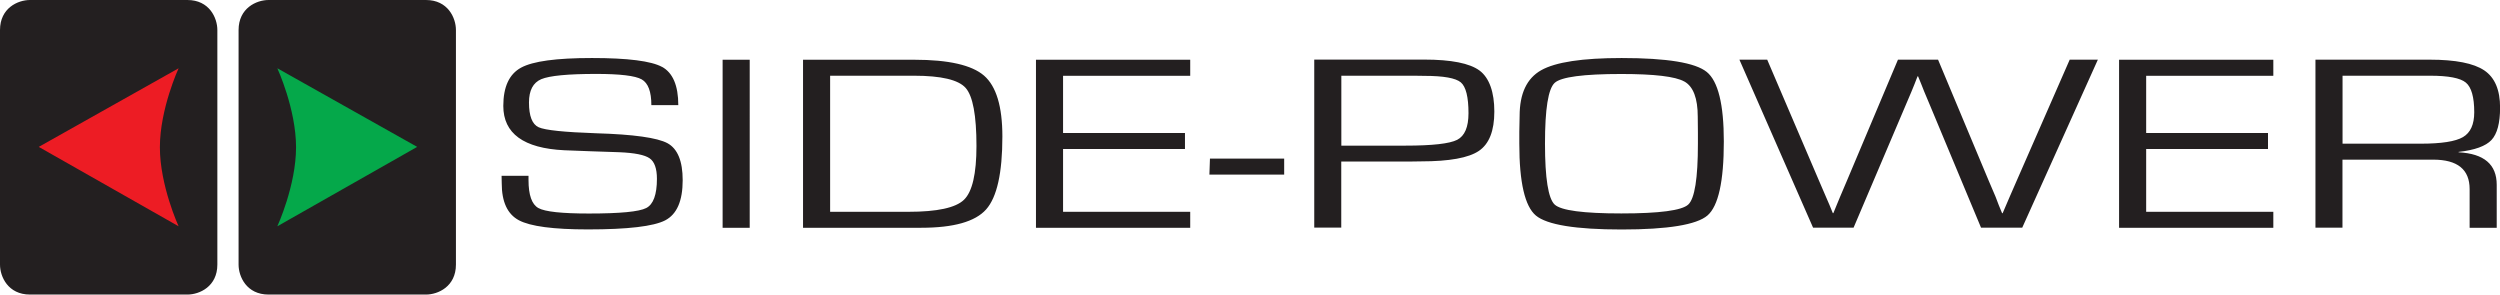 <?xml version="1.0" encoding="UTF-8"?> <svg xmlns="http://www.w3.org/2000/svg" id="Layer_2" data-name="Layer 2" viewBox="0 0 319.29 37.62"><defs><style> .cls-1 { fill: #231f20; } .cls-2 { fill: #05a84a; } .cls-3 { fill: #ed1c24; } </style></defs><g id="Layer_1-2" data-name="Layer 1"><rect class="cls-1" x="31.79" y="1.58" width="25.12" height="34.54"></rect><rect class="cls-1" x="1.22" y="1.58" width="25.12" height="34.54"></rect><path class="cls-1" d="M84.56,8.55c-1.39-.76-4.38-1.14-8.96-1.14s-7.54.41-9.05,1.23c-1.51.82-2.27,2.45-2.27,4.89,0,3.52,2.6,5.41,7.79,5.66l3.41.13,3.59.12c1.98.08,3.27.34,3.9.78.62.43.93,1.31.93,2.62,0,2.02-.46,3.27-1.37,3.73-.91.47-3.35.7-7.32.7-3.46,0-5.61-.23-6.45-.7-.84-.47-1.26-1.66-1.26-3.58v-.54h-3.44l.02.96c0,2.37.73,3.94,2.19,4.72,1.46.78,4.4,1.17,8.82,1.17,5.09,0,8.38-.39,9.87-1.16,1.49-.78,2.23-2.48,2.23-5.13,0-2.44-.65-4.01-1.94-4.72-1.3-.7-4.33-1.13-9.11-1.27-4.07-.14-6.52-.39-7.35-.77-.82-.38-1.23-1.43-1.23-3.16,0-1.54.52-2.53,1.57-2.98,1.05-.44,3.38-.67,7.01-.67,3.05,0,4.99.23,5.82.7.82.47,1.23,1.56,1.23,3.29h3.44c0-2.51-.7-4.14-2.09-4.9h0ZM92.29,7.63v21.46h3.46V7.63h-3.46ZM117.64,29.09c4.15,0,6.91-.78,8.3-2.34,1.39-1.56,2.08-4.67,2.08-9.32,0-3.83-.78-6.41-2.34-7.77-1.56-1.35-4.53-2.03-8.92-2.03h-14.2v21.46h15.07ZM106.03,9.67h10.69c3.49,0,5.69.52,6.61,1.56.92,1.04,1.38,3.51,1.38,7.41,0,3.55-.53,5.84-1.59,6.87-1.06,1.03-3.43,1.54-7.1,1.54h-10V9.67h0ZM152.01,9.67v-2.04h-19.7v21.46h19.7v-2.04h-16.24v-8.02h15.57v-2.04h-15.57v-7.31h16.24ZM154.46,22.3h9.55v-2.04h-9.48l-.07,2.04h0ZM171.3,29.09v-8.46h8.85l1.35-.02c3.61,0,6.07-.45,7.38-1.34,1.31-.89,1.97-2.56,1.97-5.02s-.63-4.3-1.89-5.24c-1.26-.93-3.61-1.4-7.07-1.4h-14.04v21.46h3.46ZM171.3,9.67h9.3l1.33.02c2.44,0,3.99.28,4.64.83.65.55.98,1.86.98,3.94,0,1.77-.48,2.9-1.45,3.4-.97.49-3.16.74-6.59.74h-8.2v-8.91h0ZM196.83,8.97c-1.84,1.04-2.75,2.99-2.75,5.84l-.04,2.03v1.51c0,4.94.71,8,2.12,9.18,1.42,1.18,5.07,1.78,10.95,1.78s9.57-.6,10.96-1.79c1.39-1.2,2.09-4.34,2.09-9.45,0-4.74-.73-7.7-2.18-8.88-1.45-1.18-5.08-1.78-10.87-1.78-5.02,0-8.44.52-10.28,1.56h0ZM215.12,10.41c1.14.64,1.71,2.14,1.71,4.51l.02,2.03v1.4c0,4.43-.41,7.03-1.24,7.78-.82.75-3.67,1.13-8.54,1.13s-7.69-.38-8.51-1.13c-.82-.76-1.24-3.35-1.24-7.78s.41-7.01,1.24-7.77c.82-.75,3.66-1.13,8.51-1.13,4.22,0,6.9.32,8.04.96h0ZM264.33,7.63l-6.74,15.39-.92,2.11-.45,1.05-.45,1.05h-.07l-.43-1.04-.4-1.05-.88-2.06-6.47-15.46h-5.12l-6.51,15.44-.88,2.07-.43,1.04-.43,1.05h-.07l-.43-1.05c-.22-.52-.37-.87-.45-1.04l-.9-2.09-6.6-15.42h-3.55l9.41,21.46h5.17l6.56-15.42.83-1.95.4-.98.38-.98h.07l.4.98c.21.54.34.85.38.96l.81,1.93,6.45,15.46h5.26l9.66-21.46h-3.62ZM290.34,9.67v-2.04h-19.7v21.46h19.7v-2.04h-16.24v-8.02h15.56v-2.04h-15.56v-7.31h16.24ZM299.17,29.09v-8.7h11.59c3.1,0,4.65,1.25,4.65,3.76v4.94h3.46v-5.49c0-2.6-1.62-3.98-4.87-4.15v-.05c2.07-.23,3.47-.74,4.2-1.52.73-.78,1.1-2.16,1.1-4.14,0-2.25-.67-3.84-2.02-4.75-1.35-.91-3.67-1.37-6.96-1.37h-14.6v21.46h3.46ZM299.17,9.67h11.19c2.34,0,3.86.29,4.57.88.71.59,1.07,1.85,1.07,3.79,0,1.55-.48,2.61-1.44,3.17-.96.56-2.75.84-5.39.84h-9.99v-8.68h0Z"></path><path class="cls-1" d="M23.93,37.62H3.83c-2.81,0-3.83-2.29-3.83-3.83V3.84C0,1.02,2.29,0,3.83,0h20.1c2.81,0,3.83,2.29,3.83,3.84v29.95c0,2.81-2.29,3.83-3.83,3.83h0ZM3.83,2c-.42,0-1.83.16-1.83,1.84v29.95c0,.42.16,1.83,1.83,1.83h20.09c.44,0,1.84-.16,1.84-1.83V3.84c0-.42-.16-1.84-1.83-1.84H3.83Z"></path><path class="cls-3" d="M4.95,18.76l17.86,10.14s-2.39-5.19-2.39-10.09,2.39-10.09,2.39-10.09L4.95,18.76h0Z"></path><path class="cls-1" d="M54.4,37.62h-20.1c-2.81,0-3.83-2.29-3.83-3.83V3.84c0-2.81,2.29-3.84,3.83-3.84h20.1c2.81,0,3.83,2.29,3.83,3.84v29.95c0,2.81-2.29,3.83-3.83,3.83h0ZM34.3,2c-.42,0-1.83.16-1.83,1.84v29.95c0,.42.16,1.83,1.83,1.83h20.09c.44,0,1.84-.16,1.84-1.83V3.84c0-.42-.16-1.84-1.83-1.84h-20.1Z"></path><path class="cls-2" d="M53.28,18.76l-17.86,10.14s2.39-5.19,2.39-10.09-2.39-10.09-2.39-10.09l17.86,10.04h0Z"></path></g></svg> 